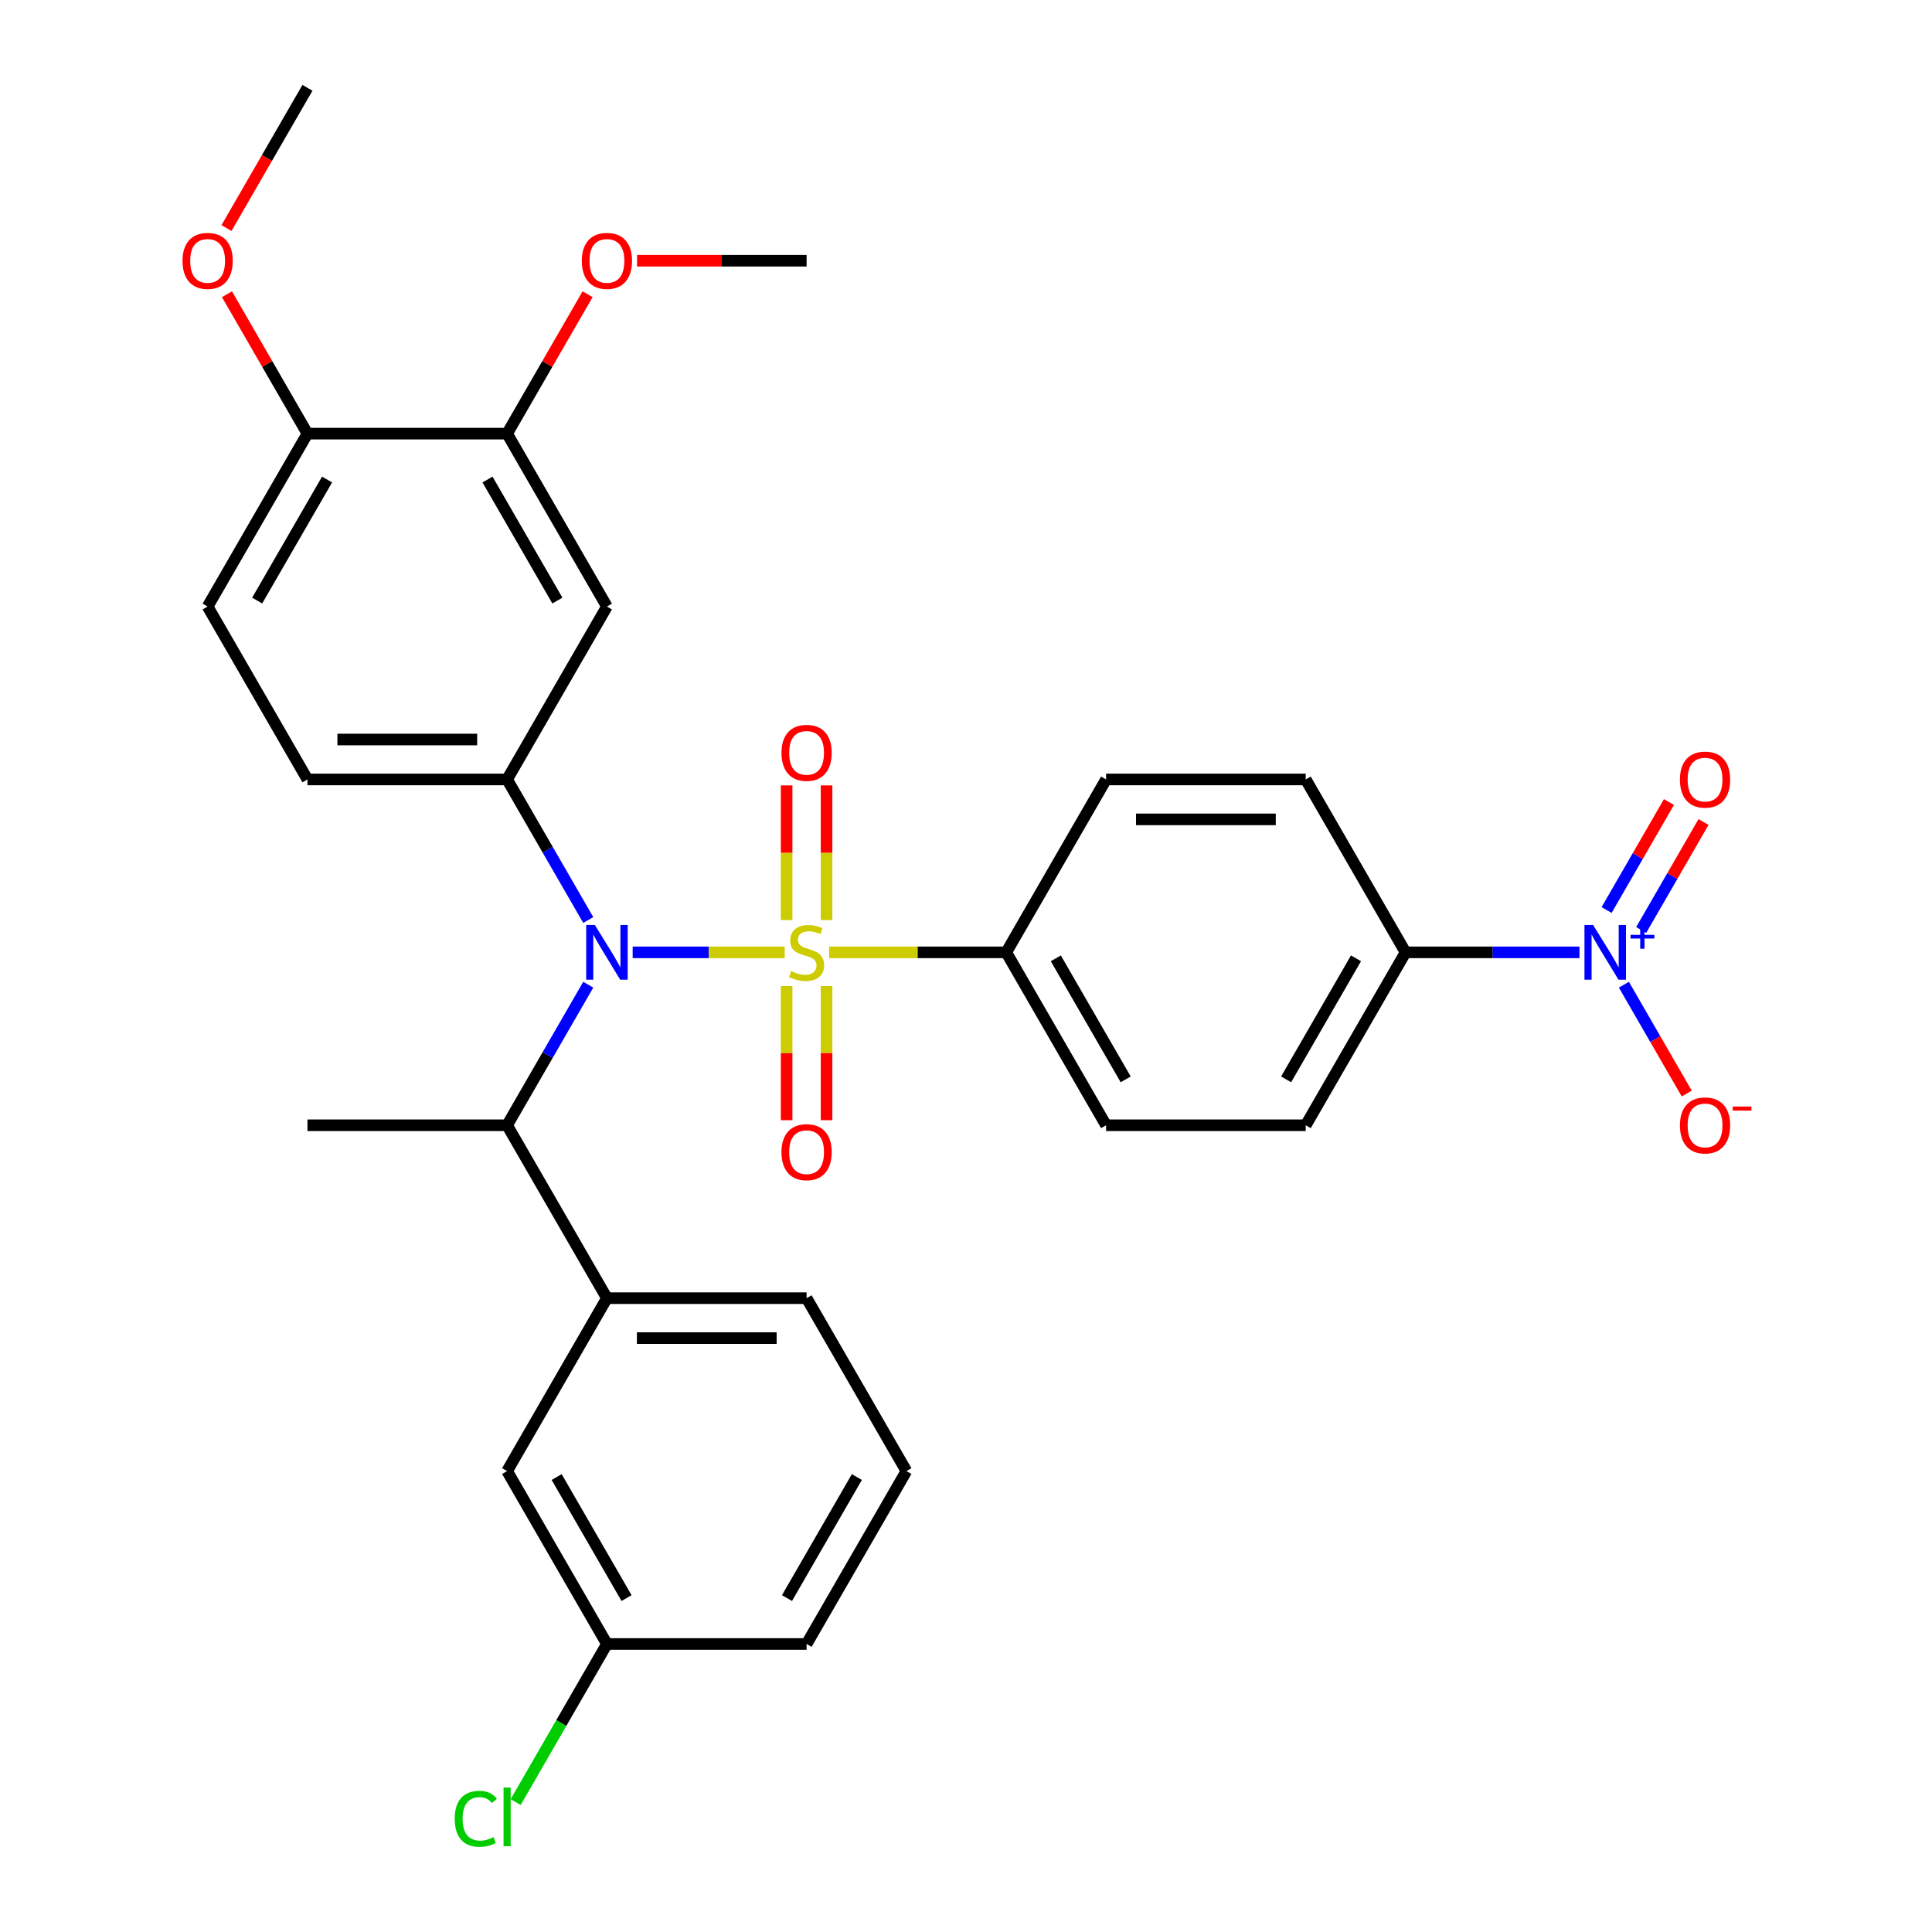 <?xml version='1.0' encoding='iso-8859-1'?>
<svg version='1.1' baseProfile='full'
              xmlns='http://www.w3.org/2000/svg'
                      xmlns:rdkit='http://www.rdkit.org/xml'
                      xmlns:xlink='http://www.w3.org/1999/xlink'
                  xml:space='preserve'
width='1000px' height='1000px' viewBox='0 0 1000 1000'>
<!-- END OF HEADER -->
<rect style='opacity:1.0;fill:#FFFFFF;stroke:none' width='1000' height='1000' x='0' y='0'> </rect>
<path class='bond-0' d='M 262.478,582.435 L 314.149,671.931' style='fill:none;fill-rule:evenodd;stroke:#000000;stroke-width:6px;stroke-linecap:butt;stroke-linejoin:miter;stroke-opacity:1' />
<path class='bond-1' d='M 262.478,582.435 L 283.48,546.058' style='fill:none;fill-rule:evenodd;stroke:#000000;stroke-width:6px;stroke-linecap:butt;stroke-linejoin:miter;stroke-opacity:1' />
<path class='bond-1' d='M 283.48,546.058 L 304.482,509.682' style='fill:none;fill-rule:evenodd;stroke:#0000FF;stroke-width:6px;stroke-linecap:butt;stroke-linejoin:miter;stroke-opacity:1' />
<path class='bond-2' d='M 262.478,582.435 L 159.136,582.435' style='fill:none;fill-rule:evenodd;stroke:#000000;stroke-width:6px;stroke-linecap:butt;stroke-linejoin:miter;stroke-opacity:1' />
<path class='bond-3' d='M 304.482,476.194 L 283.48,439.818' style='fill:none;fill-rule:evenodd;stroke:#0000FF;stroke-width:6px;stroke-linecap:butt;stroke-linejoin:miter;stroke-opacity:1' />
<path class='bond-3' d='M 283.48,439.818 L 262.478,403.441' style='fill:none;fill-rule:evenodd;stroke:#000000;stroke-width:6px;stroke-linecap:butt;stroke-linejoin:miter;stroke-opacity:1' />
<path class='bond-4' d='M 327.472,492.938 L 366.816,492.938' style='fill:none;fill-rule:evenodd;stroke:#0000FF;stroke-width:6px;stroke-linecap:butt;stroke-linejoin:miter;stroke-opacity:1' />
<path class='bond-4' d='M 366.816,492.938 L 406.16,492.938' style='fill:none;fill-rule:evenodd;stroke:#CCCC00;stroke-width:6px;stroke-linecap:butt;stroke-linejoin:miter;stroke-opacity:1' />
<path class='bond-5' d='M 817.535,492.938 L 772.526,492.938' style='fill:none;fill-rule:evenodd;stroke:#0000FF;stroke-width:6px;stroke-linecap:butt;stroke-linejoin:miter;stroke-opacity:1' />
<path class='bond-5' d='M 772.526,492.938 L 727.516,492.938' style='fill:none;fill-rule:evenodd;stroke:#000000;stroke-width:6px;stroke-linecap:butt;stroke-linejoin:miter;stroke-opacity:1' />
<path class='bond-6' d='M 840.525,509.682 L 856.787,537.848' style='fill:none;fill-rule:evenodd;stroke:#0000FF;stroke-width:6px;stroke-linecap:butt;stroke-linejoin:miter;stroke-opacity:1' />
<path class='bond-6' d='M 856.787,537.848 L 873.049,566.015' style='fill:none;fill-rule:evenodd;stroke:#FF0000;stroke-width:6px;stroke-linecap:butt;stroke-linejoin:miter;stroke-opacity:1' />
<path class='bond-7' d='M 849.475,481.362 L 865.61,453.415' style='fill:none;fill-rule:evenodd;stroke:#0000FF;stroke-width:6px;stroke-linecap:butt;stroke-linejoin:miter;stroke-opacity:1' />
<path class='bond-7' d='M 865.61,453.415 L 881.745,425.469' style='fill:none;fill-rule:evenodd;stroke:#FF0000;stroke-width:6px;stroke-linecap:butt;stroke-linejoin:miter;stroke-opacity:1' />
<path class='bond-7' d='M 831.576,471.027 L 847.71,443.081' style='fill:none;fill-rule:evenodd;stroke:#0000FF;stroke-width:6px;stroke-linecap:butt;stroke-linejoin:miter;stroke-opacity:1' />
<path class='bond-7' d='M 847.71,443.081 L 863.845,415.134' style='fill:none;fill-rule:evenodd;stroke:#FF0000;stroke-width:6px;stroke-linecap:butt;stroke-linejoin:miter;stroke-opacity:1' />
<path class='bond-8' d='M 427.825,476.234 L 427.825,441.378' style='fill:none;fill-rule:evenodd;stroke:#CCCC00;stroke-width:6px;stroke-linecap:butt;stroke-linejoin:miter;stroke-opacity:1' />
<path class='bond-8' d='M 427.825,441.378 L 427.825,406.522' style='fill:none;fill-rule:evenodd;stroke:#FF0000;stroke-width:6px;stroke-linecap:butt;stroke-linejoin:miter;stroke-opacity:1' />
<path class='bond-8' d='M 407.157,476.234 L 407.157,441.378' style='fill:none;fill-rule:evenodd;stroke:#CCCC00;stroke-width:6px;stroke-linecap:butt;stroke-linejoin:miter;stroke-opacity:1' />
<path class='bond-8' d='M 407.157,441.378 L 407.157,406.522' style='fill:none;fill-rule:evenodd;stroke:#FF0000;stroke-width:6px;stroke-linecap:butt;stroke-linejoin:miter;stroke-opacity:1' />
<path class='bond-9' d='M 407.157,510.402 L 407.157,545.107' style='fill:none;fill-rule:evenodd;stroke:#CCCC00;stroke-width:6px;stroke-linecap:butt;stroke-linejoin:miter;stroke-opacity:1' />
<path class='bond-9' d='M 407.157,545.107 L 407.157,579.813' style='fill:none;fill-rule:evenodd;stroke:#FF0000;stroke-width:6px;stroke-linecap:butt;stroke-linejoin:miter;stroke-opacity:1' />
<path class='bond-9' d='M 427.825,510.402 L 427.825,545.107' style='fill:none;fill-rule:evenodd;stroke:#CCCC00;stroke-width:6px;stroke-linecap:butt;stroke-linejoin:miter;stroke-opacity:1' />
<path class='bond-9' d='M 427.825,545.107 L 427.825,579.813' style='fill:none;fill-rule:evenodd;stroke:#FF0000;stroke-width:6px;stroke-linecap:butt;stroke-linejoin:miter;stroke-opacity:1' />
<path class='bond-10' d='M 429.154,492.938 L 474.993,492.938' style='fill:none;fill-rule:evenodd;stroke:#CCCC00;stroke-width:6px;stroke-linecap:butt;stroke-linejoin:miter;stroke-opacity:1' />
<path class='bond-10' d='M 474.993,492.938 L 520.833,492.938' style='fill:none;fill-rule:evenodd;stroke:#000000;stroke-width:6px;stroke-linecap:butt;stroke-linejoin:miter;stroke-opacity:1' />
<path class='bond-11' d='M 520.833,492.938 L 572.504,403.441' style='fill:none;fill-rule:evenodd;stroke:#000000;stroke-width:6px;stroke-linecap:butt;stroke-linejoin:miter;stroke-opacity:1' />
<path class='bond-12' d='M 520.833,492.938 L 572.504,582.435' style='fill:none;fill-rule:evenodd;stroke:#000000;stroke-width:6px;stroke-linecap:butt;stroke-linejoin:miter;stroke-opacity:1' />
<path class='bond-12' d='M 546.483,496.028 L 582.652,558.676' style='fill:none;fill-rule:evenodd;stroke:#000000;stroke-width:6px;stroke-linecap:butt;stroke-linejoin:miter;stroke-opacity:1' />
<path class='bond-13' d='M 727.516,492.938 L 675.845,582.435' style='fill:none;fill-rule:evenodd;stroke:#000000;stroke-width:6px;stroke-linecap:butt;stroke-linejoin:miter;stroke-opacity:1' />
<path class='bond-13' d='M 701.866,496.028 L 665.697,558.676' style='fill:none;fill-rule:evenodd;stroke:#000000;stroke-width:6px;stroke-linecap:butt;stroke-linejoin:miter;stroke-opacity:1' />
<path class='bond-14' d='M 727.516,492.938 L 675.845,403.441' style='fill:none;fill-rule:evenodd;stroke:#000000;stroke-width:6px;stroke-linecap:butt;stroke-linejoin:miter;stroke-opacity:1' />
<path class='bond-15' d='M 107.465,313.945 L 159.136,224.448' style='fill:none;fill-rule:evenodd;stroke:#000000;stroke-width:6px;stroke-linecap:butt;stroke-linejoin:miter;stroke-opacity:1' />
<path class='bond-15' d='M 133.115,310.854 L 169.285,248.207' style='fill:none;fill-rule:evenodd;stroke:#000000;stroke-width:6px;stroke-linecap:butt;stroke-linejoin:miter;stroke-opacity:1' />
<path class='bond-16' d='M 107.465,313.945 L 159.136,403.441' style='fill:none;fill-rule:evenodd;stroke:#000000;stroke-width:6px;stroke-linecap:butt;stroke-linejoin:miter;stroke-opacity:1' />
<path class='bond-17' d='M 159.136,403.441 L 262.478,403.441' style='fill:none;fill-rule:evenodd;stroke:#000000;stroke-width:6px;stroke-linecap:butt;stroke-linejoin:miter;stroke-opacity:1' />
<path class='bond-17' d='M 174.637,382.773 L 246.977,382.773' style='fill:none;fill-rule:evenodd;stroke:#000000;stroke-width:6px;stroke-linecap:butt;stroke-linejoin:miter;stroke-opacity:1' />
<path class='bond-18' d='M 262.478,403.441 L 314.149,313.945' style='fill:none;fill-rule:evenodd;stroke:#000000;stroke-width:6px;stroke-linecap:butt;stroke-linejoin:miter;stroke-opacity:1' />
<path class='bond-19' d='M 469.162,761.428 L 417.491,850.925' style='fill:none;fill-rule:evenodd;stroke:#000000;stroke-width:6px;stroke-linecap:butt;stroke-linejoin:miter;stroke-opacity:1' />
<path class='bond-19' d='M 443.512,764.518 L 407.342,827.166' style='fill:none;fill-rule:evenodd;stroke:#000000;stroke-width:6px;stroke-linecap:butt;stroke-linejoin:miter;stroke-opacity:1' />
<path class='bond-20' d='M 469.162,761.428 L 417.491,671.931' style='fill:none;fill-rule:evenodd;stroke:#000000;stroke-width:6px;stroke-linecap:butt;stroke-linejoin:miter;stroke-opacity:1' />
<path class='bond-21' d='M 417.491,671.931 L 314.149,671.931' style='fill:none;fill-rule:evenodd;stroke:#000000;stroke-width:6px;stroke-linecap:butt;stroke-linejoin:miter;stroke-opacity:1' />
<path class='bond-21' d='M 401.989,692.6 L 329.65,692.6' style='fill:none;fill-rule:evenodd;stroke:#000000;stroke-width:6px;stroke-linecap:butt;stroke-linejoin:miter;stroke-opacity:1' />
<path class='bond-22' d='M 314.149,671.931 L 262.478,761.428' style='fill:none;fill-rule:evenodd;stroke:#000000;stroke-width:6px;stroke-linecap:butt;stroke-linejoin:miter;stroke-opacity:1' />
<path class='bond-23' d='M 262.478,761.428 L 314.149,850.925' style='fill:none;fill-rule:evenodd;stroke:#000000;stroke-width:6px;stroke-linecap:butt;stroke-linejoin:miter;stroke-opacity:1' />
<path class='bond-23' d='M 288.128,764.518 L 324.298,827.166' style='fill:none;fill-rule:evenodd;stroke:#000000;stroke-width:6px;stroke-linecap:butt;stroke-linejoin:miter;stroke-opacity:1' />
<path class='bond-24' d='M 417.491,850.925 L 314.149,850.925' style='fill:none;fill-rule:evenodd;stroke:#000000;stroke-width:6px;stroke-linecap:butt;stroke-linejoin:miter;stroke-opacity:1' />
<path class='bond-25' d='M 314.149,850.925 L 290.525,891.842' style='fill:none;fill-rule:evenodd;stroke:#000000;stroke-width:6px;stroke-linecap:butt;stroke-linejoin:miter;stroke-opacity:1' />
<path class='bond-25' d='M 290.525,891.842 L 266.901,932.76' style='fill:none;fill-rule:evenodd;stroke:#00CC00;stroke-width:6px;stroke-linecap:butt;stroke-linejoin:miter;stroke-opacity:1' />
<path class='bond-26' d='M 314.149,313.945 L 262.478,224.448' style='fill:none;fill-rule:evenodd;stroke:#000000;stroke-width:6px;stroke-linecap:butt;stroke-linejoin:miter;stroke-opacity:1' />
<path class='bond-26' d='M 288.499,310.854 L 252.329,248.207' style='fill:none;fill-rule:evenodd;stroke:#000000;stroke-width:6px;stroke-linecap:butt;stroke-linejoin:miter;stroke-opacity:1' />
<path class='bond-27' d='M 159.136,224.448 L 262.478,224.448' style='fill:none;fill-rule:evenodd;stroke:#000000;stroke-width:6px;stroke-linecap:butt;stroke-linejoin:miter;stroke-opacity:1' />
<path class='bond-28' d='M 159.136,224.448 L 138.307,188.371' style='fill:none;fill-rule:evenodd;stroke:#000000;stroke-width:6px;stroke-linecap:butt;stroke-linejoin:miter;stroke-opacity:1' />
<path class='bond-28' d='M 138.307,188.371 L 117.478,152.295' style='fill:none;fill-rule:evenodd;stroke:#FF0000;stroke-width:6px;stroke-linecap:butt;stroke-linejoin:miter;stroke-opacity:1' />
<path class='bond-29' d='M 262.478,224.448 L 283.307,188.371' style='fill:none;fill-rule:evenodd;stroke:#000000;stroke-width:6px;stroke-linecap:butt;stroke-linejoin:miter;stroke-opacity:1' />
<path class='bond-29' d='M 283.307,188.371 L 304.136,152.295' style='fill:none;fill-rule:evenodd;stroke:#FF0000;stroke-width:6px;stroke-linecap:butt;stroke-linejoin:miter;stroke-opacity:1' />
<path class='bond-30' d='M 329.732,134.951 L 373.612,134.951' style='fill:none;fill-rule:evenodd;stroke:#FF0000;stroke-width:6px;stroke-linecap:butt;stroke-linejoin:miter;stroke-opacity:1' />
<path class='bond-30' d='M 373.612,134.951 L 417.491,134.951' style='fill:none;fill-rule:evenodd;stroke:#000000;stroke-width:6px;stroke-linecap:butt;stroke-linejoin:miter;stroke-opacity:1' />
<path class='bond-31' d='M 117.224,118.048 L 138.18,81.751' style='fill:none;fill-rule:evenodd;stroke:#FF0000;stroke-width:6px;stroke-linecap:butt;stroke-linejoin:miter;stroke-opacity:1' />
<path class='bond-31' d='M 138.18,81.751 L 159.136,45.455' style='fill:none;fill-rule:evenodd;stroke:#000000;stroke-width:6px;stroke-linecap:butt;stroke-linejoin:miter;stroke-opacity:1' />
<path class='bond-32' d='M 572.504,403.441 L 675.845,403.441' style='fill:none;fill-rule:evenodd;stroke:#000000;stroke-width:6px;stroke-linecap:butt;stroke-linejoin:miter;stroke-opacity:1' />
<path class='bond-32' d='M 588.005,424.11 L 660.344,424.11' style='fill:none;fill-rule:evenodd;stroke:#000000;stroke-width:6px;stroke-linecap:butt;stroke-linejoin:miter;stroke-opacity:1' />
<path class='bond-33' d='M 572.504,582.435 L 675.845,582.435' style='fill:none;fill-rule:evenodd;stroke:#000000;stroke-width:6px;stroke-linecap:butt;stroke-linejoin:miter;stroke-opacity:1' />
<path  class='atom-1' d='M 307.889 478.778
L 317.169 493.778
Q 318.089 495.258, 319.569 497.938
Q 321.049 500.618, 321.129 500.778
L 321.129 478.778
L 324.889 478.778
L 324.889 507.098
L 321.009 507.098
L 311.049 490.698
Q 309.889 488.778, 308.649 486.578
Q 307.449 484.378, 307.089 483.698
L 307.089 507.098
L 303.409 507.098
L 303.409 478.778
L 307.889 478.778
' fill='#0000FF'/>
<path  class='atom-2' d='M 824.598 478.778
L 833.878 493.778
Q 834.798 495.258, 836.278 497.938
Q 837.758 500.618, 837.838 500.778
L 837.838 478.778
L 841.598 478.778
L 841.598 507.098
L 837.718 507.098
L 827.758 490.698
Q 826.598 488.778, 825.358 486.578
Q 824.158 484.378, 823.798 483.698
L 823.798 507.098
L 820.118 507.098
L 820.118 478.778
L 824.598 478.778
' fill='#0000FF'/>
<path  class='atom-2' d='M 843.974 483.883
L 848.964 483.883
L 848.964 478.629
L 851.182 478.629
L 851.182 483.883
L 856.303 483.883
L 856.303 485.784
L 851.182 485.784
L 851.182 491.064
L 848.964 491.064
L 848.964 485.784
L 843.974 485.784
L 843.974 483.883
' fill='#0000FF'/>
<path  class='atom-3' d='M 409.491 502.658
Q 409.811 502.778, 411.131 503.338
Q 412.451 503.898, 413.891 504.258
Q 415.371 504.578, 416.811 504.578
Q 419.491 504.578, 421.051 503.298
Q 422.611 501.978, 422.611 499.698
Q 422.611 498.138, 421.811 497.178
Q 421.051 496.218, 419.851 495.698
Q 418.651 495.178, 416.651 494.578
Q 414.131 493.818, 412.611 493.098
Q 411.131 492.378, 410.051 490.858
Q 409.011 489.338, 409.011 486.778
Q 409.011 483.218, 411.411 481.018
Q 413.851 478.818, 418.651 478.818
Q 421.931 478.818, 425.651 480.378
L 424.731 483.458
Q 421.331 482.058, 418.771 482.058
Q 416.011 482.058, 414.491 483.218
Q 412.971 484.338, 413.011 486.298
Q 413.011 487.818, 413.771 488.738
Q 414.571 489.658, 415.691 490.178
Q 416.851 490.698, 418.771 491.298
Q 421.331 492.098, 422.851 492.898
Q 424.371 493.698, 425.451 495.338
Q 426.571 496.938, 426.571 499.698
Q 426.571 503.618, 423.931 505.738
Q 421.331 507.818, 416.971 507.818
Q 414.451 507.818, 412.531 507.258
Q 410.651 506.738, 408.411 505.818
L 409.491 502.658
' fill='#CCCC00'/>
<path  class='atom-4' d='M 404.491 389.676
Q 404.491 382.876, 407.851 379.076
Q 411.211 375.276, 417.491 375.276
Q 423.771 375.276, 427.131 379.076
Q 430.491 382.876, 430.491 389.676
Q 430.491 396.556, 427.091 400.476
Q 423.691 404.356, 417.491 404.356
Q 411.251 404.356, 407.851 400.476
Q 404.491 396.596, 404.491 389.676
M 417.491 401.156
Q 421.811 401.156, 424.131 398.276
Q 426.491 395.356, 426.491 389.676
Q 426.491 384.116, 424.131 381.316
Q 421.811 378.476, 417.491 378.476
Q 413.171 378.476, 410.811 381.276
Q 408.491 384.076, 408.491 389.676
Q 408.491 395.396, 410.811 398.276
Q 413.171 401.156, 417.491 401.156
' fill='#FF0000'/>
<path  class='atom-5' d='M 404.491 596.36
Q 404.491 589.56, 407.851 585.76
Q 411.211 581.96, 417.491 581.96
Q 423.771 581.96, 427.131 585.76
Q 430.491 589.56, 430.491 596.36
Q 430.491 603.24, 427.091 607.16
Q 423.691 611.04, 417.491 611.04
Q 411.251 611.04, 407.851 607.16
Q 404.491 603.28, 404.491 596.36
M 417.491 607.84
Q 421.811 607.84, 424.131 604.96
Q 426.491 602.04, 426.491 596.36
Q 426.491 590.8, 424.131 588
Q 421.811 585.16, 417.491 585.16
Q 413.171 585.16, 410.811 587.96
Q 408.491 590.76, 408.491 596.36
Q 408.491 602.08, 410.811 604.96
Q 413.171 607.84, 417.491 607.84
' fill='#FF0000'/>
<path  class='atom-8' d='M 869.529 582.515
Q 869.529 575.715, 872.889 571.915
Q 876.249 568.115, 882.529 568.115
Q 888.809 568.115, 892.169 571.915
Q 895.529 575.715, 895.529 582.515
Q 895.529 589.395, 892.129 593.315
Q 888.729 597.195, 882.529 597.195
Q 876.289 597.195, 872.889 593.315
Q 869.529 589.435, 869.529 582.515
M 882.529 593.995
Q 886.849 593.995, 889.169 591.115
Q 891.529 588.195, 891.529 582.515
Q 891.529 576.955, 889.169 574.155
Q 886.849 571.315, 882.529 571.315
Q 878.209 571.315, 875.849 574.115
Q 873.529 576.915, 873.529 582.515
Q 873.529 588.235, 875.849 591.115
Q 878.209 593.995, 882.529 593.995
' fill='#FF0000'/>
<path  class='atom-8' d='M 896.849 572.737
L 906.538 572.737
L 906.538 574.849
L 896.849 574.849
L 896.849 572.737
' fill='#FF0000'/>
<path  class='atom-19' d='M 235.358 941.402
Q 235.358 934.362, 238.638 930.682
Q 241.958 926.962, 248.238 926.962
Q 254.078 926.962, 257.198 931.082
L 254.558 933.242
Q 252.278 930.242, 248.238 930.242
Q 243.958 930.242, 241.678 933.122
Q 239.438 935.962, 239.438 941.402
Q 239.438 947.002, 241.758 949.882
Q 244.118 952.762, 248.678 952.762
Q 251.798 952.762, 255.438 950.882
L 256.558 953.882
Q 255.078 954.842, 252.838 955.402
Q 250.598 955.962, 248.118 955.962
Q 241.958 955.962, 238.638 952.202
Q 235.358 948.442, 235.358 941.402
' fill='#00CC00'/>
<path  class='atom-19' d='M 260.638 925.242
L 264.318 925.242
L 264.318 955.602
L 260.638 955.602
L 260.638 925.242
' fill='#00CC00'/>
<path  class='atom-23' d='M 301.149 135.031
Q 301.149 128.231, 304.509 124.431
Q 307.869 120.631, 314.149 120.631
Q 320.429 120.631, 323.789 124.431
Q 327.149 128.231, 327.149 135.031
Q 327.149 141.911, 323.749 145.831
Q 320.349 149.711, 314.149 149.711
Q 307.909 149.711, 304.509 145.831
Q 301.149 141.951, 301.149 135.031
M 314.149 146.511
Q 318.469 146.511, 320.789 143.631
Q 323.149 140.711, 323.149 135.031
Q 323.149 129.471, 320.789 126.671
Q 318.469 123.831, 314.149 123.831
Q 309.829 123.831, 307.469 126.631
Q 305.149 129.431, 305.149 135.031
Q 305.149 140.751, 307.469 143.631
Q 309.829 146.511, 314.149 146.511
' fill='#FF0000'/>
<path  class='atom-25' d='M 94.465 135.031
Q 94.465 128.231, 97.825 124.431
Q 101.185 120.631, 107.465 120.631
Q 113.745 120.631, 117.105 124.431
Q 120.465 128.231, 120.465 135.031
Q 120.465 141.911, 117.065 145.831
Q 113.665 149.711, 107.465 149.711
Q 101.225 149.711, 97.825 145.831
Q 94.465 141.951, 94.465 135.031
M 107.465 146.511
Q 111.785 146.511, 114.105 143.631
Q 116.465 140.711, 116.465 135.031
Q 116.465 129.471, 114.105 126.671
Q 111.785 123.831, 107.465 123.831
Q 103.145 123.831, 100.785 126.631
Q 98.465 129.431, 98.465 135.031
Q 98.465 140.751, 100.785 143.631
Q 103.145 146.511, 107.465 146.511
' fill='#FF0000'/>
<path  class='atom-27' d='M 869.529 403.521
Q 869.529 396.721, 872.889 392.921
Q 876.249 389.121, 882.529 389.121
Q 888.809 389.121, 892.169 392.921
Q 895.529 396.721, 895.529 403.521
Q 895.529 410.401, 892.129 414.321
Q 888.729 418.201, 882.529 418.201
Q 876.289 418.201, 872.889 414.321
Q 869.529 410.441, 869.529 403.521
M 882.529 415.001
Q 886.849 415.001, 889.169 412.121
Q 891.529 409.201, 891.529 403.521
Q 891.529 397.961, 889.169 395.161
Q 886.849 392.321, 882.529 392.321
Q 878.209 392.321, 875.849 395.121
Q 873.529 397.921, 873.529 403.521
Q 873.529 409.241, 875.849 412.121
Q 878.209 415.001, 882.529 415.001
' fill='#FF0000'/>
</svg>
